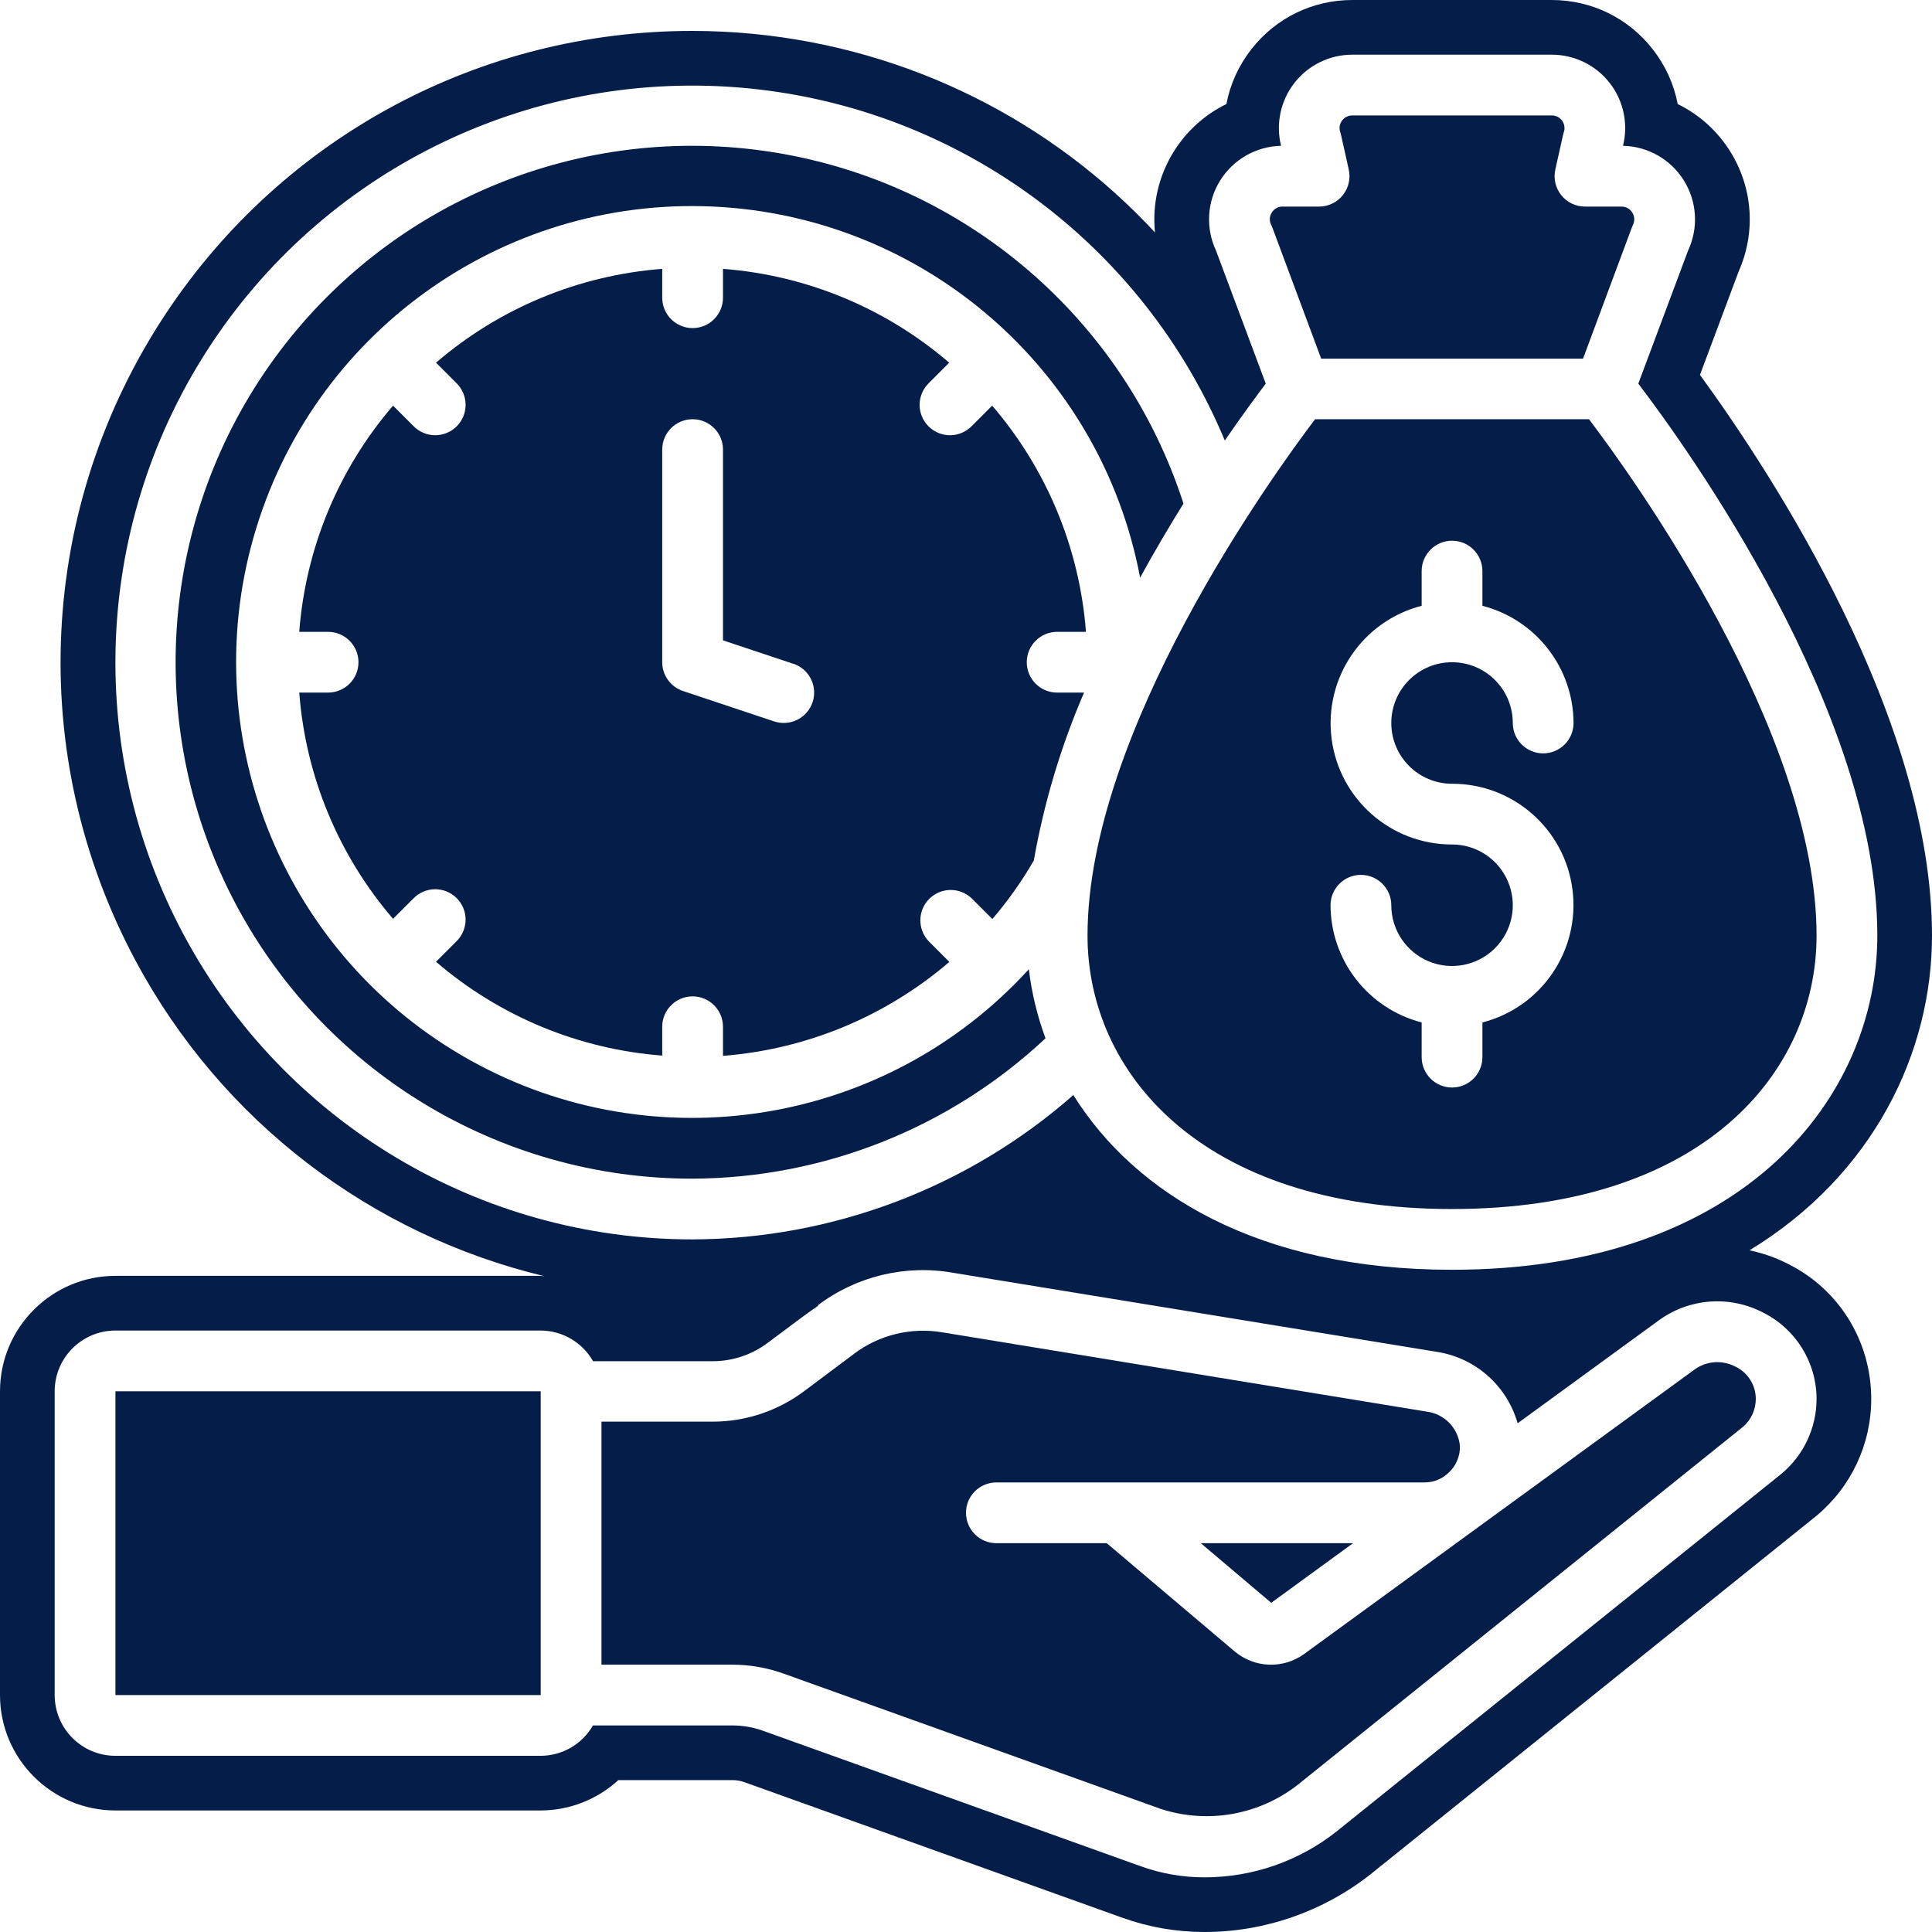 <?xml version="1.0" encoding="UTF-8" standalone="no"?><svg xmlns="http://www.w3.org/2000/svg" xmlns:xlink="http://www.w3.org/1999/xlink" fill="#051e49" height="500" preserveAspectRatio="xMidYMid meet" version="1" viewBox="0.0 0.0 500.0 500.0" width="500" zoomAndPan="magnify"><g id="change1_1"><path d="M 390.312 228.262 C 387.883 222.387 382.148 218.551 375.785 218.551 C 359.969 218.578 346.609 206.82 344.613 191.133 C 342.617 175.445 352.609 160.719 367.926 156.777 L 367.926 147.801 C 367.926 143.461 371.445 139.938 375.785 139.938 C 380.129 139.938 383.648 143.461 383.648 147.801 L 383.648 156.777 C 397.492 160.355 407.18 172.816 407.23 187.109 C 407.23 191.453 403.711 194.969 399.371 194.969 C 395.031 194.969 391.508 191.453 391.508 187.109 C 391.508 178.422 384.469 171.387 375.785 171.387 C 367.105 171.387 360.066 178.422 360.066 187.109 C 360.066 195.793 367.105 202.836 375.785 202.836 C 391.598 202.809 404.965 214.562 406.961 230.25 C 408.953 245.941 398.965 260.668 383.648 264.609 L 383.648 273.586 C 383.648 277.926 380.129 281.449 375.785 281.449 C 371.445 281.449 367.926 277.926 367.926 273.586 L 367.926 264.609 C 354.082 261.031 344.395 248.57 344.34 234.277 C 344.34 229.934 347.859 226.418 352.199 226.418 C 356.543 226.418 360.066 229.934 360.066 234.277 C 360.066 240.641 363.895 246.367 369.766 248.805 C 375.645 251.238 382.406 249.891 386.902 245.395 C 391.402 240.898 392.746 234.137 390.312 228.262 Z M 375.785 312.895 C 440.949 312.895 470.125 277.352 470.125 242.141 C 470.125 189.141 422.098 122.824 411.227 108.492 L 340.344 108.492 C 329.465 122.848 281.449 189.215 281.449 242.141 C 281.449 277.352 310.621 312.895 375.785 312.895"/><path d="M 329.348 59.062 L 341.926 92.832 L 409.684 92.832 L 422.266 59.027 C 422.367 58.754 422.469 58.492 422.594 58.238 C 423.691 56.051 422.102 53.469 419.656 53.461 L 410.164 53.461 C 407.785 53.453 405.535 52.367 404.047 50.504 C 402.559 48.645 401.996 46.211 402.516 43.883 L 404.504 34.969 C 404.559 34.703 404.629 34.441 404.719 34.188 C 405.438 32.047 403.824 29.84 401.57 29.879 L 349.996 29.879 C 347.754 29.84 346.137 32.031 346.848 34.164 C 346.938 34.426 347.008 34.688 347.062 34.953 L 349.059 43.883 C 349.574 46.211 349.012 48.645 347.527 50.504 C 346.039 52.367 343.789 53.453 341.41 53.461 L 331.918 53.461 C 330.77 53.449 329.707 54.051 329.121 55.035 C 328.5 56.02 328.461 57.258 329.02 58.277 C 329.145 58.555 329.246 58.816 329.348 59.062"/><path d="M 210.301 181.715 C 209.641 183.695 208.219 185.332 206.355 186.27 C 204.488 187.203 202.328 187.359 200.348 186.699 L 176.762 178.836 C 173.555 177.766 171.387 174.77 171.383 171.387 L 171.383 116.352 C 171.383 112.012 174.906 108.492 179.242 108.492 C 183.586 108.492 187.109 112.012 187.109 116.352 L 187.109 165.719 L 205.312 171.793 L 205.312 171.766 C 207.293 172.422 208.93 173.84 209.867 175.711 C 210.801 177.574 210.957 179.734 210.301 181.715 Z M 273.586 163.523 L 281.047 163.523 C 279.398 141.918 270.898 121.402 256.77 104.977 L 251.512 110.238 C 250.043 111.754 248.031 112.617 245.922 112.641 C 243.816 112.652 241.785 111.828 240.297 110.336 C 238.805 108.844 237.977 106.816 237.996 104.707 C 238.016 102.602 238.879 100.586 240.395 99.121 L 245.652 93.863 C 229.223 79.738 208.711 71.23 187.109 69.582 L 187.109 77.043 C 187.109 81.387 183.586 84.91 179.242 84.91 C 174.906 84.91 171.383 81.387 171.383 77.043 L 171.383 69.582 C 149.781 71.23 129.27 79.738 112.84 93.863 L 118.098 99.121 C 119.613 100.586 120.477 102.602 120.496 104.707 C 120.516 106.816 119.688 108.844 118.191 110.336 C 116.699 111.828 114.676 112.652 112.566 112.641 C 110.461 112.617 108.449 111.754 106.98 110.238 L 101.723 104.977 C 87.594 121.402 79.086 141.918 77.445 163.523 L 84.906 163.523 C 89.246 163.523 92.77 167.043 92.77 171.387 C 92.77 175.727 89.246 179.242 84.906 179.242 L 77.445 179.242 C 79.086 200.852 87.594 221.363 101.723 237.793 L 106.98 232.531 C 108.449 231.016 110.461 230.148 112.566 230.133 C 114.676 230.117 116.699 230.941 118.191 232.434 C 119.688 233.926 120.516 235.949 120.496 238.062 C 120.477 240.168 119.613 242.184 118.098 243.648 L 112.84 248.906 C 129.27 263.031 149.781 271.539 171.383 273.188 L 171.383 265.727 C 171.383 261.383 174.906 257.859 179.242 257.859 C 183.586 257.859 187.109 261.383 187.109 265.727 L 187.109 273.254 C 208.719 271.57 229.234 263.059 245.691 248.945 L 240.395 243.648 C 237.414 240.562 237.457 235.656 240.488 232.625 C 243.523 229.594 248.426 229.555 251.512 232.531 L 256.824 237.848 C 260.855 233.141 264.441 228.078 267.547 222.715 C 270.184 207.77 274.543 193.184 280.551 179.242 L 273.586 179.242 C 269.242 179.242 265.727 175.727 265.727 171.387 C 265.727 167.043 269.242 163.523 273.586 163.523"/><path d="M 270.578 268.707 C 268.441 262.941 266.992 256.945 266.266 250.84 C 229.371 291.281 169.512 301.031 121.691 274.395 C 73.871 247.762 50.648 191.734 65.609 139.078 C 80.566 86.426 129.773 50.969 184.453 53.453 C 239.137 55.938 284.934 95.703 295.059 149.5 C 298.816 142.633 302.609 136.219 306.281 130.328 C 290.836 82.473 249.82 47.332 200.156 39.406 C 150.492 31.48 100.586 52.105 71 92.781 C 41.426 133.465 37.188 187.301 60.035 232.102 C 82.883 276.906 128.953 305.09 179.242 305.035 C 213.188 304.898 245.82 291.922 270.578 268.707"/><path d="M 461 381.445 L 345.809 474.055 C 336.121 481.684 324.152 485.836 311.82 485.852 C 306.145 485.871 300.512 484.895 295.172 482.965 L 197.438 447.91 C 194.902 447.008 192.223 446.543 189.527 446.543 L 153.457 446.543 C 150.676 451.383 145.523 454.383 139.934 454.402 L 29.875 454.402 C 21.191 454.402 14.152 447.363 14.152 438.684 L 14.152 360.066 C 14.152 351.383 21.191 344.344 29.875 344.344 L 139.934 344.344 C 145.551 344.371 150.719 347.398 153.48 352.281 L 184.484 352.281 C 189.582 352.273 194.547 350.617 198.633 347.566 C 205.703 342.262 209.465 339.441 211.73 337.949 L 211.637 337.824 C 221.641 330.266 234.344 327.211 246.691 329.402 L 371.781 349.844 C 381.797 351.367 389.996 358.598 392.762 368.344 L 429.434 341.609 C 437.289 335.961 447.664 335.211 456.246 339.676 C 464.723 343.887 470.09 352.52 470.125 361.977 C 470.133 369.5 466.789 376.641 461 381.445 Z M 47.566 241.961 C 21.566 193.422 24.387 134.508 54.914 88.684 C 85.445 42.855 138.715 17.551 193.527 22.848 C 248.34 28.145 295.781 63.176 316.977 114 C 321.5 107.434 325.219 102.422 327.578 99.281 L 314.699 64.852 C 311.969 59.016 312.367 52.199 315.766 46.73 C 319.168 41.258 325.098 37.875 331.539 37.734 C 330.125 32.059 331.406 26.043 335.012 21.438 C 338.617 16.828 344.148 14.141 349.996 14.152 L 401.57 14.152 C 407.426 14.141 412.957 16.828 416.562 21.438 C 420.168 26.043 421.449 32.059 420.031 37.734 C 426.469 37.875 432.406 41.258 435.801 46.73 C 439.203 52.199 439.602 59.016 436.871 64.852 L 423.992 99.281 C 436.273 115.402 485.848 184.02 485.848 242.141 C 485.848 283.805 451.406 328.617 375.785 328.617 C 325.602 328.617 293.664 308.844 277.781 283.398 C 250.527 307.348 215.523 320.617 179.242 320.758 C 124.184 320.781 73.57 290.5 47.566 241.961 Z M 462.781 327.121 C 459.629 325.48 456.25 324.324 452.777 323.578 C 484.867 304.027 500 272.367 500 242.141 C 500 185.875 458.699 122.762 439.949 97.02 L 449.957 70.262 C 454.441 60.188 453.66 48.648 447.816 39.258 C 444.457 33.848 439.711 29.625 434.191 26.93 C 433.215 21.82 431.031 16.957 427.707 12.723 C 421.387 4.641 411.871 0 401.57 0 L 349.969 0 C 339.707 0 330.188 4.641 323.879 12.711 C 320.551 16.953 318.359 21.82 317.391 26.93 C 311.863 29.625 307.121 33.848 303.746 39.262 C 299.805 45.609 298.176 52.945 298.91 60.152 C 272.148 31.328 235.41 12.684 194.895 8.762 C 189.676 8.258 184.371 8 179.141 8 C 124.359 8 73.52 35.234 43.137 80.844 C 9.648 131.105 6.57 195.398 35.094 248.641 C 57.418 290.316 96.152 319.539 140.945 330.289 C 140.605 330.277 140.277 330.191 139.934 330.188 L 29.879 330.188 C 13.406 330.188 0 343.594 0 360.066 L 0 438.68 C 0 455.152 13.406 468.547 29.879 468.547 L 139.98 468.547 C 147.492 468.52 154.633 465.637 160.035 460.688 L 189.527 460.688 C 190.598 460.688 191.664 460.871 192.664 461.23 L 290.371 496.277 C 297.227 498.746 304.395 500 311.66 500 C 311.672 500 311.836 500 311.836 500 C 327.277 499.98 342.449 494.711 354.668 485.086 L 470.051 392.328 C 479.105 384.801 484.293 373.73 484.273 361.938 C 484.227 347.02 475.898 333.645 462.781 327.121"/><path d="M 29.875 438.684 L 139.934 438.684 L 139.934 360.066 L 29.875 360.066 L 29.875 438.684"/><path d="M 350.172 399.375 L 310.762 399.375 L 328.996 414.805 Z M 350.172 399.375"/><path d="M 449.137 353.688 C 445.805 351.93 441.766 352.176 438.684 354.332 L 337.492 428.066 C 332.074 431.969 324.699 431.707 319.578 427.43 L 286.426 399.375 L 257.859 399.375 C 253.523 399.375 250 395.852 250 391.508 C 250 387.168 253.523 383.648 257.859 383.648 L 368.629 383.648 C 371.031 383.68 373.344 382.727 375.02 381.016 C 376.902 379.238 377.922 376.738 377.824 374.156 C 377.371 369.578 373.812 365.914 369.242 365.328 L 243.938 344.82 C 235.879 343.434 227.605 345.426 221.062 350.324 L 221.008 350.379 C 220.312 350.883 208.066 360.066 208.066 360.066 C 201.258 365.152 192.992 367.906 184.488 367.926 L 155.66 367.926 L 155.66 430.816 L 189.527 430.816 C 194.027 430.82 198.488 431.594 202.727 433.105 L 300.535 468.188 C 312.668 472.082 325.941 469.699 335.957 461.824 L 451.047 369.293 C 453.191 367.469 454.418 364.793 454.398 361.977 C 454.371 358.434 452.328 355.215 449.137 353.688"/></g></svg>